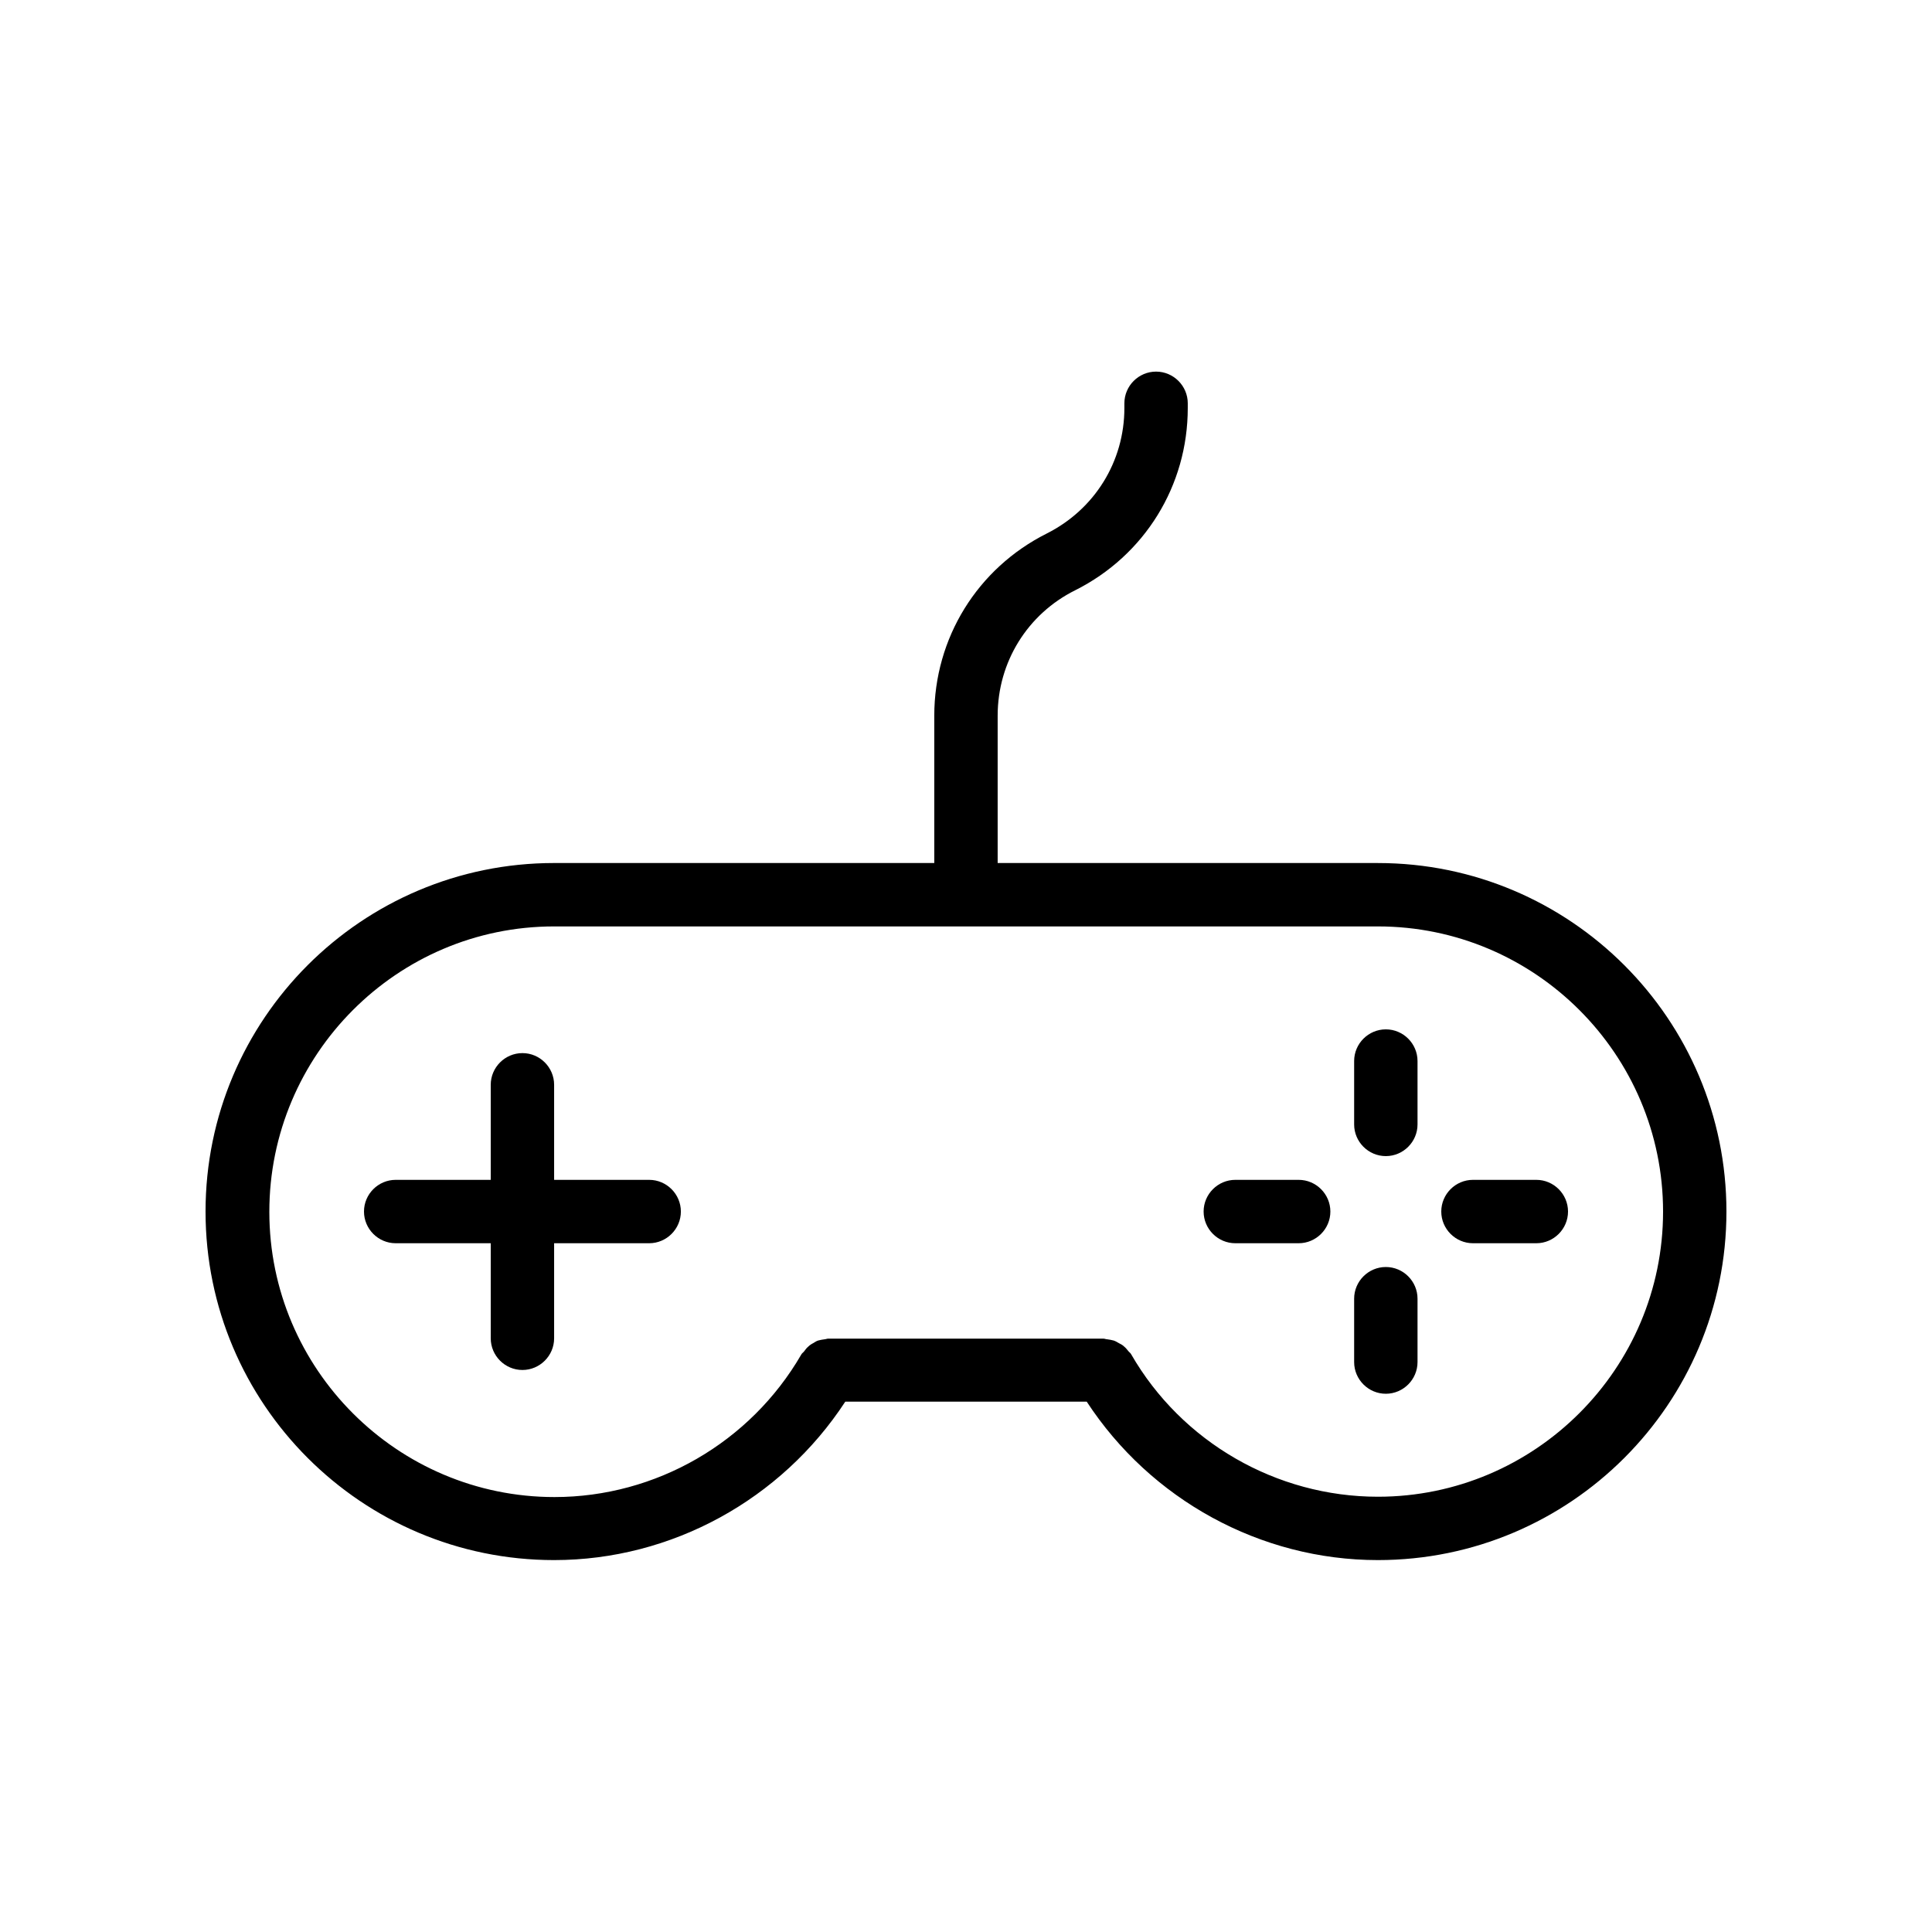 <?xml version="1.0" encoding="UTF-8"?>
<!-- Uploaded to: SVG Repo, www.svgrepo.com, Generator: SVG Repo Mixer Tools -->
<svg fill="#000000" width="800px" height="800px" version="1.1" viewBox="144 144 512 512" xmlns="http://www.w3.org/2000/svg">
 <g>
  <path d="m290.84 557.44c31.152 0 60.207-16.039 77.168-41.984h63.984c16.961 25.945 46.016 41.984 77.168 41.984 50.969 0 92.363-41.395 92.363-92.363s-41.395-92.363-92.363-92.363l-100.77-0.004v-39.043c0-14.191 7.894-26.953 20.57-33.25 18.391-9.238 29.809-27.711 29.809-48.281v-1.258c0-4.617-3.777-8.398-8.398-8.398-4.617 0-8.398 3.777-8.398 8.398v1.258c0 14.191-7.894 26.871-20.57 33.25-18.391 9.238-29.809 27.711-29.809 48.281v39.047l-100.76-0.004c-50.969 0-92.363 41.395-92.363 92.363 0 50.973 41.395 92.367 92.363 92.367zm0-167.93h218.32c41.648 0 75.57 33.922 75.57 75.57 0 41.648-33.922 75.57-75.57 75.57-26.871 0-51.977-14.441-65.41-37.785-0.168-0.336-0.504-0.504-0.754-0.84-0.336-0.418-0.672-0.84-1.09-1.176-0.418-0.418-0.922-0.672-1.426-0.922-0.418-0.25-0.84-0.504-1.344-0.672-0.586-0.168-1.176-0.25-1.762-0.336-0.336 0-0.586-0.168-1.008-0.168h-72.883c-0.336 0-0.672 0.168-0.922 0.168-0.586 0.082-1.176 0.168-1.762 0.336-0.504 0.168-0.84 0.418-1.258 0.672-0.504 0.25-1.008 0.586-1.426 1.008-0.418 0.336-0.672 0.754-1.008 1.176-0.25 0.336-0.586 0.504-0.754 0.84-13.52 23.344-38.543 37.785-65.41 37.785-41.648 0-75.57-33.922-75.57-75.57-0.02-41.652 33.82-75.656 75.469-75.656z"/>
  <path d="m248.86 473.47h25.191v25.191c0 4.617 3.777 8.398 8.398 8.398 4.617 0 8.398-3.777 8.398-8.398v-25.191h25.191c4.617 0 8.398-3.777 8.398-8.398 0-4.617-3.777-8.398-8.398-8.398h-25.191v-25.191c0-4.617-3.777-8.398-8.398-8.398-4.617 0-8.398 3.777-8.398 8.398v25.191h-25.191c-4.617 0-8.398 3.777-8.398 8.398 0 4.617 3.781 8.398 8.398 8.398z"/>
  <path d="m471.37 473.47h16.793c4.617 0 8.398-3.777 8.398-8.398 0-4.617-3.777-8.398-8.398-8.398h-16.793c-4.617 0-8.398 3.777-8.398 8.398 0.004 4.617 3.781 8.398 8.398 8.398z"/>
  <path d="m534.35 473.47h16.793c4.617 0 8.398-3.777 8.398-8.398 0-4.617-3.777-8.398-8.398-8.398h-16.793c-4.617 0-8.398 3.777-8.398 8.398 0 4.617 3.781 8.398 8.398 8.398z"/>
  <path d="m511.26 513.36c4.617 0 8.398-3.777 8.398-8.398v-16.793c0-4.617-3.777-8.398-8.398-8.398-4.617 0-8.398 3.777-8.398 8.398v16.793c0 4.621 3.777 8.398 8.398 8.398z"/>
  <path d="m511.26 450.38c4.617 0 8.398-3.777 8.398-8.398v-16.793c0-4.617-3.777-8.398-8.398-8.398-4.617 0-8.398 3.777-8.398 8.398v16.793c0 4.621 3.777 8.398 8.398 8.398z"/>
 </g>
</svg>